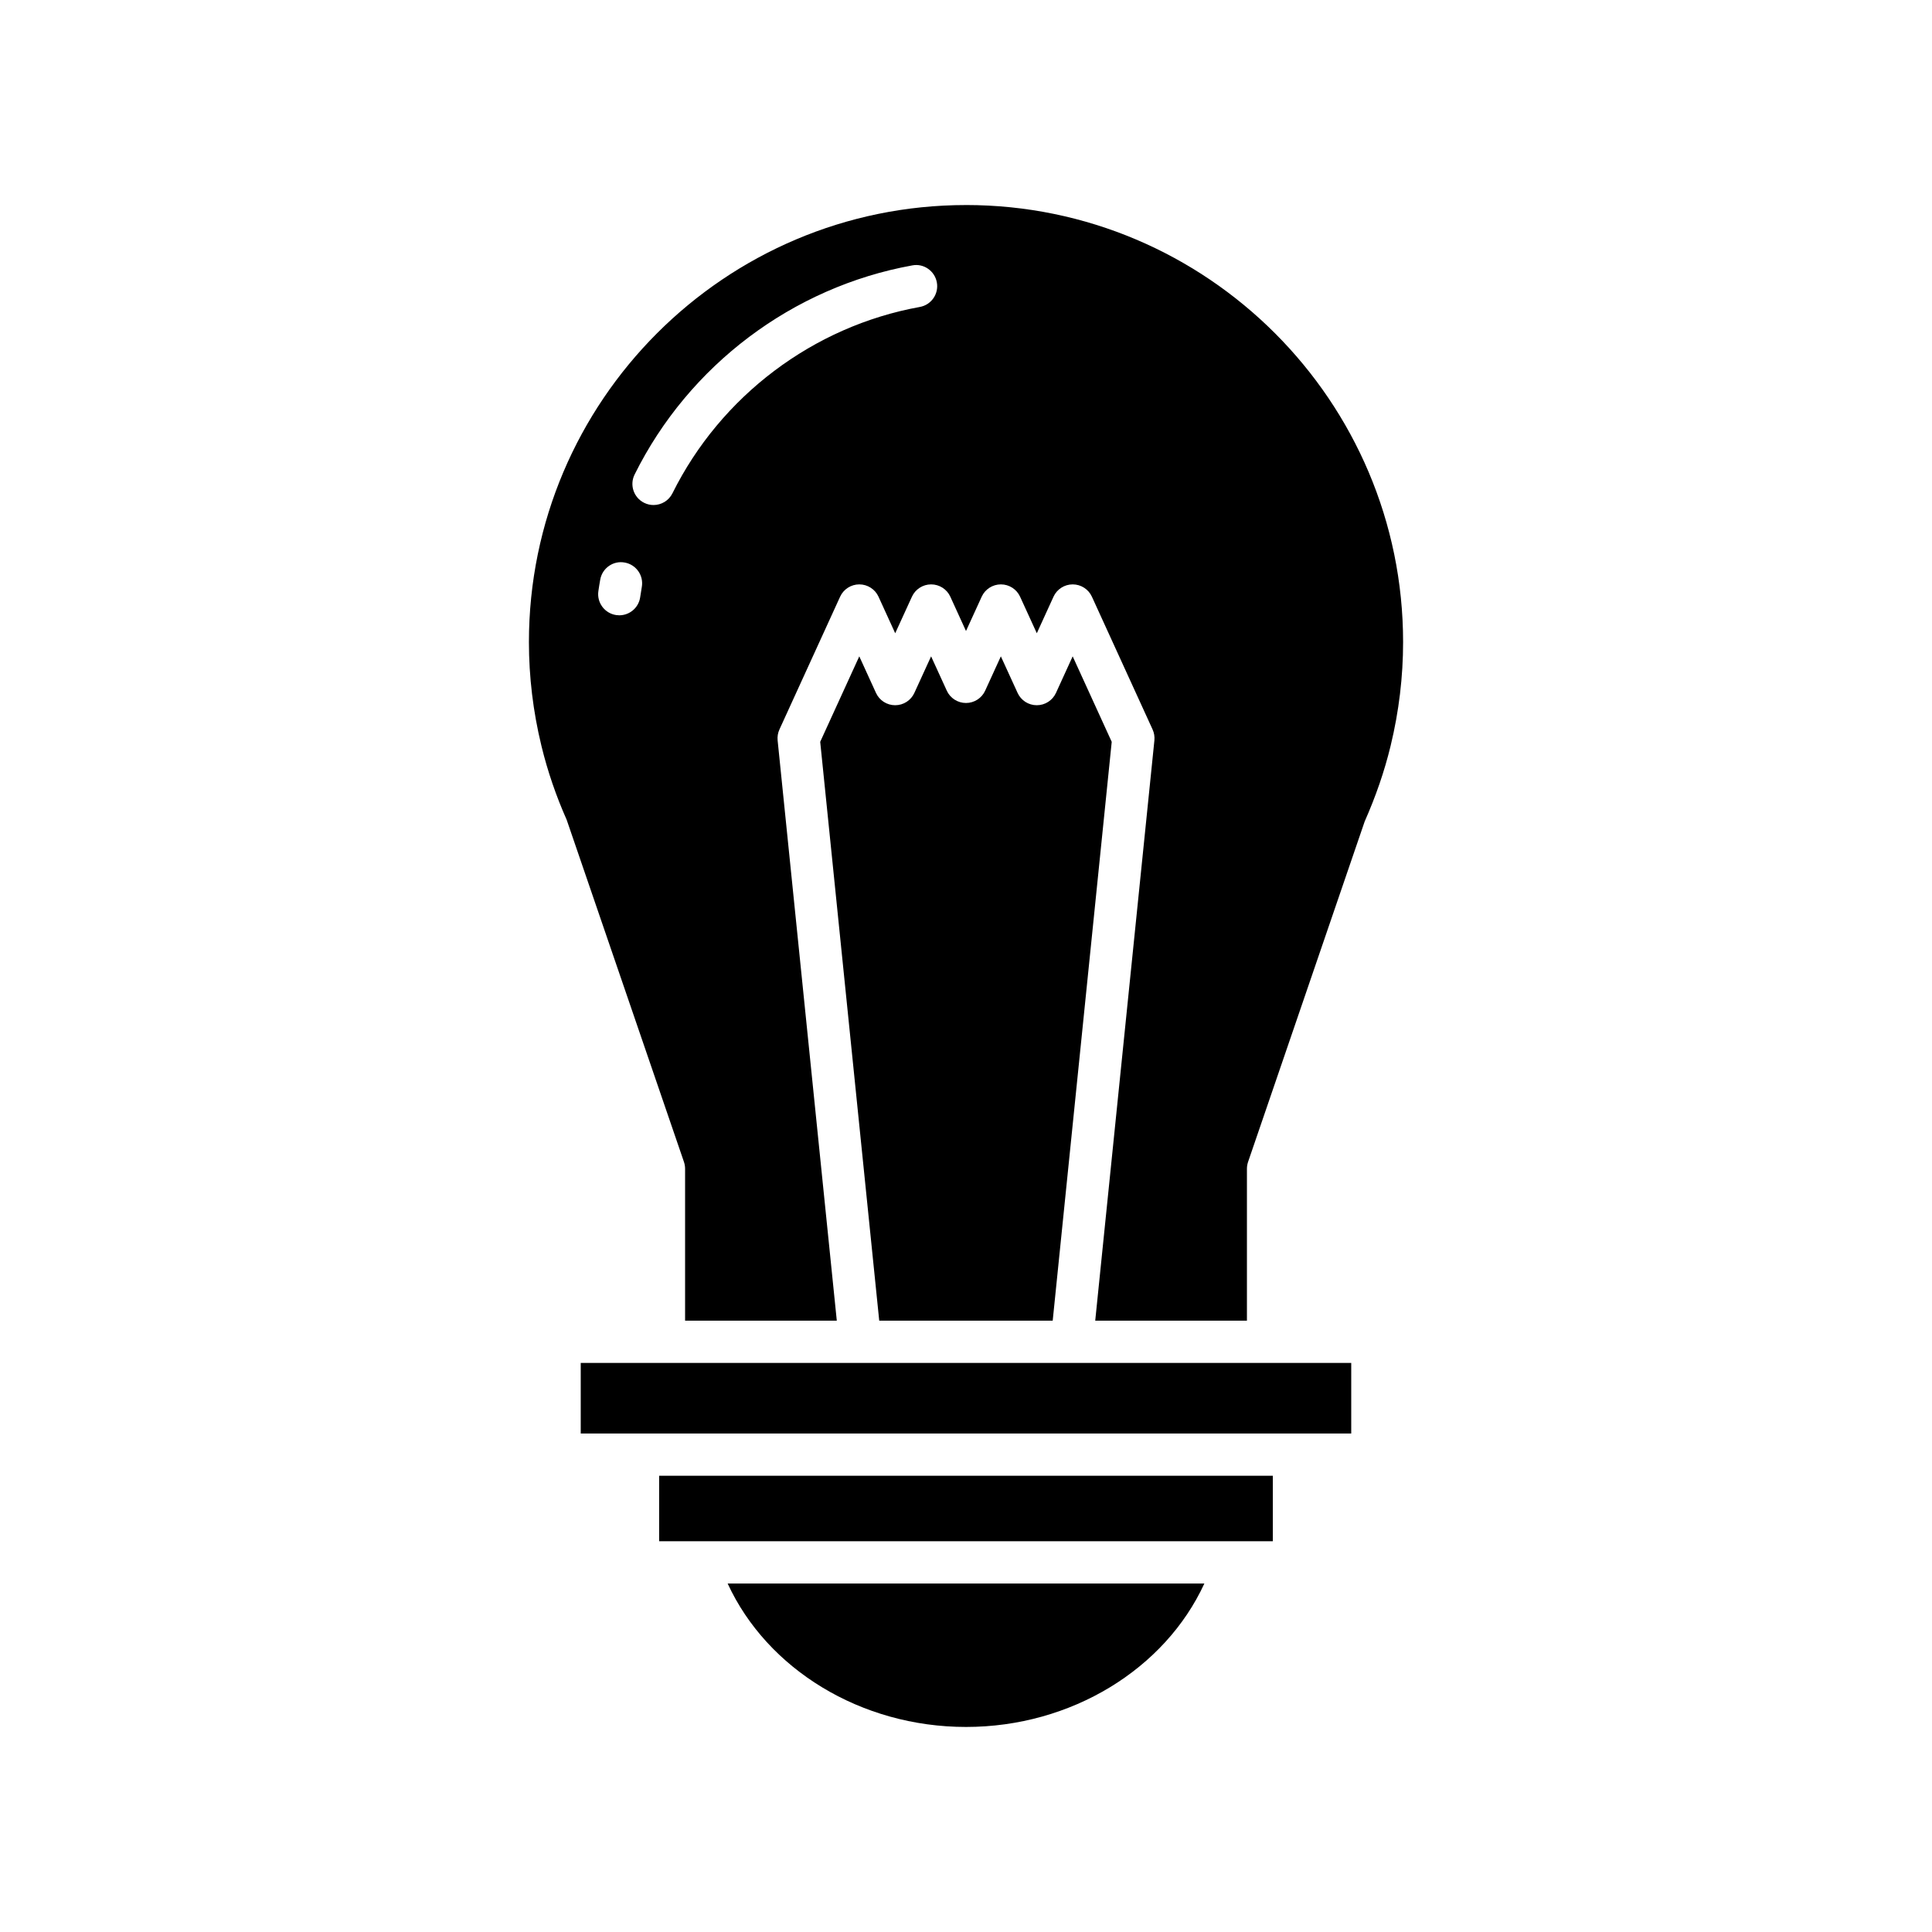 <?xml version="1.0" encoding="UTF-8"?>
<!-- Uploaded to: SVG Repo, www.svgrepo.com, Generator: SVG Repo Mixer Tools -->
<svg fill="#000000" width="800px" height="800px" version="1.1" viewBox="144 144 512 512" xmlns="http://www.w3.org/2000/svg">
 <g>
  <path d="m400 601.66c27.867 0 52.723-15.316 63.172-38.016h-126.34c10.449 22.699 35.301 38.016 63.172 38.016z"/>
  <path d="m318.68 535.09h162.63v17.355h-162.63z"/>
  <path d="m297.9 505.19h204.19v18.703h-204.19z"/>
  <path d="m428.27 317.94-4.422 9.68c-0.906 1.992-2.898 3.273-5.09 3.273-2.191 0-4.184-1.277-5.09-3.273l-4.43-9.68-4.156 9.09c-0.906 1.992-2.894 3.269-5.086 3.269s-4.184-1.277-5.09-3.269l-4.156-9.09-4.43 9.68c-0.906 1.992-2.898 3.273-5.09 3.273s-4.184-1.277-5.09-3.273l-4.422-9.68-10.355 22.652 15.641 153.4h45.973l15.641-153.4z"/>
  <path d="m400 198.34c-63.875 0-115.83 51.965-115.83 115.83 0 9.18 1.109 18.402 3.293 27.398 0.016 0.07 0.031 0.145 0.051 0.215 0 0.008 0 0.012 0.004 0.02 1.613 6.606 3.856 13.148 6.656 19.449l31.082 90.668c0.195 0.586 0.301 1.195 0.301 1.816v40.254h40.203l-15.68-153.78c-0.098-0.992 0.066-1.988 0.48-2.894l16.078-35.18c0.906-1.992 2.898-3.269 5.09-3.269 2.191 0 4.184 1.277 5.09 3.269l4.422 9.68 4.43-9.68c0.906-1.992 2.898-3.269 5.09-3.269 2.191 0 4.184 1.277 5.09 3.269l4.152 9.09 4.156-9.09c0.906-1.992 2.898-3.269 5.09-3.269s4.184 1.277 5.09 3.269l4.43 9.68 4.422-9.68c0.906-1.992 2.898-3.269 5.09-3.269s4.184 1.277 5.09 3.269l16.078 35.18c0.414 0.906 0.578 1.902 0.48 2.894l-15.68 153.78h40.203v-40.254c0-0.617 0.105-1.23 0.301-1.816l30.898-90.207c2.988-6.766 5.231-13.309 6.844-19.914 0.004-0.008 0.004-0.016 0.004-0.02 0.016-0.074 0.031-0.145 0.051-0.215 2.18-9 3.289-18.219 3.289-27.398-0.004-63.863-51.965-115.83-115.84-115.83zm-86.348 103.94c-0.41 2.781-2.801 4.781-5.531 4.781-0.273 0-0.547-0.02-0.824-0.059-3.055-0.453-5.172-3.297-4.719-6.356 0.148-1.016 0.305-2.027 0.488-3.035 0.535-3.047 3.449-5.102 6.488-4.531 3.043 0.539 5.074 3.445 4.531 6.488-0.16 0.902-0.297 1.805-0.434 2.711zm74.113-76.934c-28.242 5.113-52.746 23.574-65.559 49.383-0.98 1.969-2.957 3.109-5.019 3.109-0.836 0-1.684-0.188-2.481-0.586-2.773-1.371-3.902-4.731-2.527-7.504 14.371-28.961 41.887-49.68 73.594-55.418 3.023-0.582 5.953 1.469 6.504 4.512 0.547 3.043-1.469 5.957-4.512 6.504z"/>
 </g>
</svg>